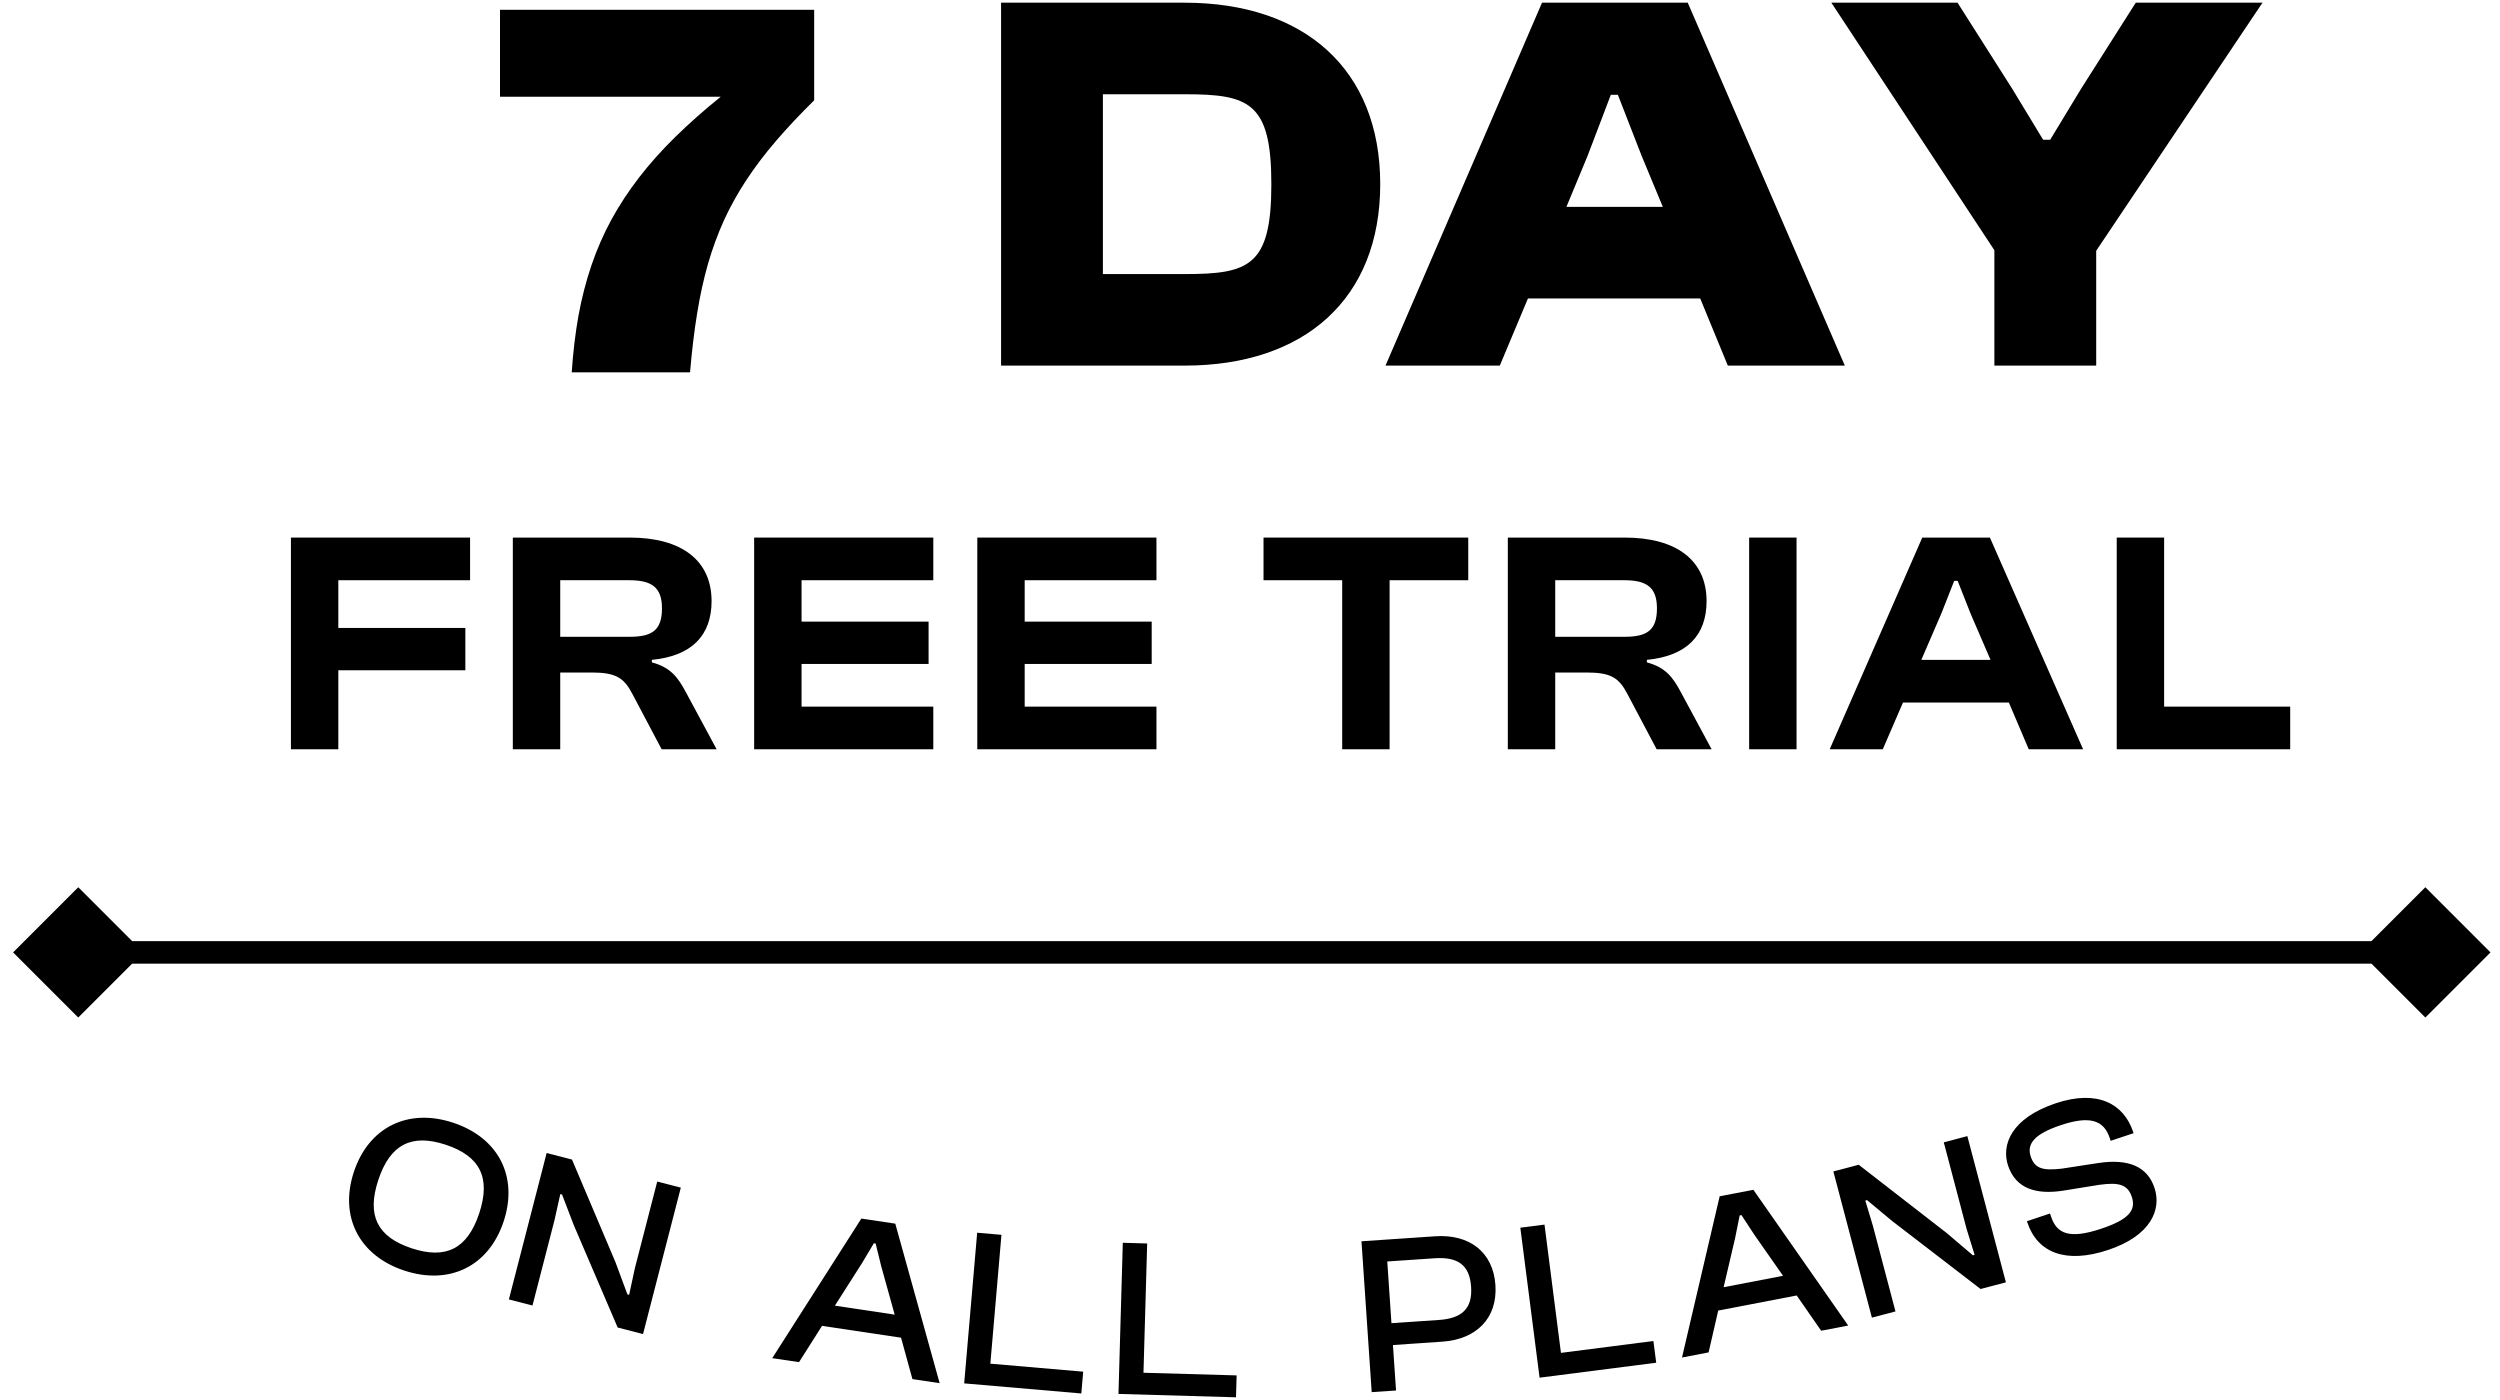 <svg width="100" height="56" viewBox="0 0 100 56" fill="none" xmlns="http://www.w3.org/2000/svg">
<path d="M22.869 14.892C22.923 14.087 23.013 13.332 23.139 12.625C23.269 11.919 23.442 11.248 23.658 10.613C23.874 9.977 24.139 9.371 24.452 8.793C24.769 8.215 25.138 7.652 25.559 7.104C25.984 6.553 26.467 6.013 27.007 5.482C27.548 4.951 28.154 4.414 28.828 3.87H20V0.392H32.567V4.012C31.998 4.573 31.49 5.113 31.043 5.634C30.596 6.154 30.2 6.677 29.855 7.201C29.512 7.721 29.215 8.255 28.963 8.803C28.715 9.35 28.5 9.933 28.32 10.552C28.144 11.17 27.998 11.836 27.883 12.549C27.767 13.262 27.674 14.043 27.602 14.892H22.869Z" fill="black"/>
<path fill-rule="evenodd" clip-rule="evenodd" d="M40.043 14.624H47.388C52.176 14.624 55.209 11.96 55.209 7.366C55.209 2.773 52.176 0.108 47.388 0.108H40.043V14.624ZM44.116 3.77H47.388C49.966 3.77 50.854 4.095 50.854 7.366C50.854 10.638 49.966 10.963 47.388 10.963H44.116V3.77Z" fill="black"/>
<path fill-rule="evenodd" clip-rule="evenodd" d="M55.42 14.624H59.992L61.118 11.938H68.008L69.113 14.624H73.793L67.51 0.108H61.681L55.42 14.624ZM62.656 8.276L63.501 6.24L64.433 3.792H64.715L65.668 6.24L66.513 8.276H62.656Z" fill="black"/>
<path d="M79.775 14.624H83.848V10.031L90.499 0.108H85.43L83.242 3.553L82.007 5.59H81.725L80.49 3.553L78.302 0.108H73.254L79.775 10.009V14.624Z" fill="black"/>
<path d="M11.637 29.971H13.533V26.811H18.614V25.118H13.533V23.209H18.803V21.503H11.637V29.971Z" fill="black"/>
<path fill-rule="evenodd" clip-rule="evenodd" d="M20.513 29.971H22.409V26.9H23.66C24.646 26.9 24.962 27.115 25.303 27.772L26.466 29.971H28.665L27.439 27.696C27.123 27.102 26.832 26.698 26.074 26.495V26.394C27.666 26.242 28.463 25.421 28.463 24.044C28.463 22.426 27.275 21.503 25.189 21.503H20.513V29.971ZM22.409 25.472V23.209H25.177C26.074 23.209 26.479 23.5 26.479 24.334C26.479 25.219 26.074 25.472 25.177 25.472H22.409Z" fill="black"/>
<path d="M30.166 29.971H37.332V28.265H32.062V26.558H37.143V24.865H32.062V23.209H37.332V21.503H30.166V29.971Z" fill="black"/>
<path d="M39.092 29.971H46.258V28.265H40.987V26.558H46.068V24.865H40.987V23.209H46.258V21.503H39.092V29.971Z" fill="black"/>
<path d="M53.688 29.971H55.584V23.209H58.73V21.503H50.541V23.209H53.688V29.971Z" fill="black"/>
<path fill-rule="evenodd" clip-rule="evenodd" d="M60.313 29.971H62.209V26.9H63.46C64.446 26.9 64.762 27.115 65.103 27.772L66.266 29.971H68.465L67.239 27.696C66.923 27.102 66.632 26.698 65.874 26.495V26.394C67.466 26.242 68.263 25.421 68.263 24.044C68.263 22.426 67.075 21.503 64.989 21.503H60.313V29.971ZM62.209 25.472V23.209H64.977C65.874 23.209 66.278 23.5 66.278 24.334C66.278 25.219 65.874 25.472 64.977 25.472H62.209Z" fill="black"/>
<path d="M69.966 29.971H71.862V21.503H69.966V29.971Z" fill="black"/>
<path fill-rule="evenodd" clip-rule="evenodd" d="M73.188 29.971H75.311L76.12 28.1H80.354L81.15 29.971H83.324L79.596 21.503H76.891L73.188 29.971ZM76.853 26.394L77.65 24.549L78.168 23.235H78.307L78.825 24.549L79.621 26.394H76.853Z" fill="black"/>
<path d="M84.669 29.971H91.608V28.265H86.565V21.503H84.669V29.971Z" fill="black"/>
<path d="M3.13 40.701L0.524 38.096L3.13 35.489L5.285 37.644H94.86L97.014 35.489L99.62 38.096L97.014 40.701L94.86 38.547H5.285L3.13 40.701Z" fill="black"/>
<path d="M84.335 49.995C82.623 50.568 81.498 50.107 81.094 48.9L81.076 48.849L82.001 48.539L82.047 48.676C82.276 49.361 82.793 49.569 84.051 49.148C85.147 48.781 85.452 48.413 85.272 47.873C85.106 47.377 84.751 47.286 83.978 47.392L82.497 47.631C81.472 47.783 80.638 47.568 80.323 46.626C80.045 45.795 80.449 44.727 82.23 44.131C83.908 43.57 84.951 44.154 85.326 45.275L85.343 45.327L84.427 45.633L84.39 45.522C84.155 44.82 83.618 44.609 82.428 45.008C81.383 45.357 81.058 45.751 81.23 46.265C81.397 46.762 81.742 46.827 82.467 46.746L83.943 46.519C85.159 46.34 85.898 46.673 86.179 47.513C86.471 48.386 86.03 49.428 84.335 49.995Z" fill="black"/>
<path fill-rule="evenodd" clip-rule="evenodd" d="M16.166 50.821C14.366 50.224 13.562 48.663 14.156 46.873C14.75 45.082 16.328 44.312 18.127 44.909C19.943 45.511 20.739 47.069 20.145 48.859C19.551 50.65 17.982 51.423 16.166 50.821ZM16.461 49.93C17.824 50.382 18.694 49.966 19.168 48.535C19.643 47.105 19.197 46.243 17.834 45.791C16.472 45.339 15.607 45.766 15.133 47.197C14.658 48.628 15.099 49.478 16.461 49.93Z" fill="black"/>
<path d="M21.299 52.221L20.355 51.977L21.866 46.121L22.88 46.383L24.618 50.486L25.096 51.775L25.166 51.793L25.396 50.724L26.289 47.263L27.233 47.506L25.721 53.363L24.707 53.101L22.95 49.002L22.482 47.781L22.412 47.763L22.185 48.786L21.299 52.221Z" fill="black"/>
<path fill-rule="evenodd" clip-rule="evenodd" d="M30.89 54.326L31.961 54.486L32.881 53.035L36.042 53.508L36.497 55.164L37.586 55.327L35.811 48.946L34.454 48.743L30.89 54.326ZM33.395 52.227L34.479 50.527L34.954 49.731L35.026 49.742L35.247 50.642L35.787 52.585L33.395 52.227Z" fill="black"/>
<path d="M43.253 55.739L38.567 55.335L39.087 49.309L40.058 49.393L39.614 54.547L43.328 54.867L43.253 55.739Z" fill="black"/>
<path d="M44.739 55.757L49.44 55.892L49.465 55.016L45.739 54.91L45.887 49.739L44.912 49.711L44.739 55.757Z" fill="black"/>
<path fill-rule="evenodd" clip-rule="evenodd" d="M55.841 55.62L54.868 55.686L54.459 49.651L57.413 49.451C58.755 49.36 59.726 50.063 59.817 51.405C59.907 52.738 59.041 53.575 57.699 53.666L55.718 53.801L55.841 55.62ZM57.383 50.331L55.491 50.459L55.658 52.927L57.55 52.799C58.46 52.737 58.905 52.363 58.844 51.471C58.784 50.58 58.292 50.269 57.383 50.331Z" fill="black"/>
<path d="M61.583 55.107L66.248 54.509L66.136 53.64L62.438 54.115L61.78 48.984L60.813 49.108L61.583 55.107Z" fill="black"/>
<path fill-rule="evenodd" clip-rule="evenodd" d="M68.344 54.096L67.28 54.301L68.787 47.851L70.135 47.592L73.928 53.022L72.847 53.23L71.868 51.819L68.729 52.422L68.344 54.096ZM69.404 49.526L68.945 51.489L71.321 51.032L70.166 49.379L69.658 48.603L69.587 48.617L69.404 49.526Z" fill="black"/>
<path d="M74.876 52.706L75.819 52.457L74.914 49.027L74.612 48.023L74.682 48.005L75.687 48.842L79.223 51.56L80.236 51.293L78.694 45.444L77.751 45.693L78.662 49.15L78.984 50.194L78.915 50.213L77.868 49.322L74.347 46.59L73.334 46.857L74.876 52.706Z" fill="black"/>
</svg>

